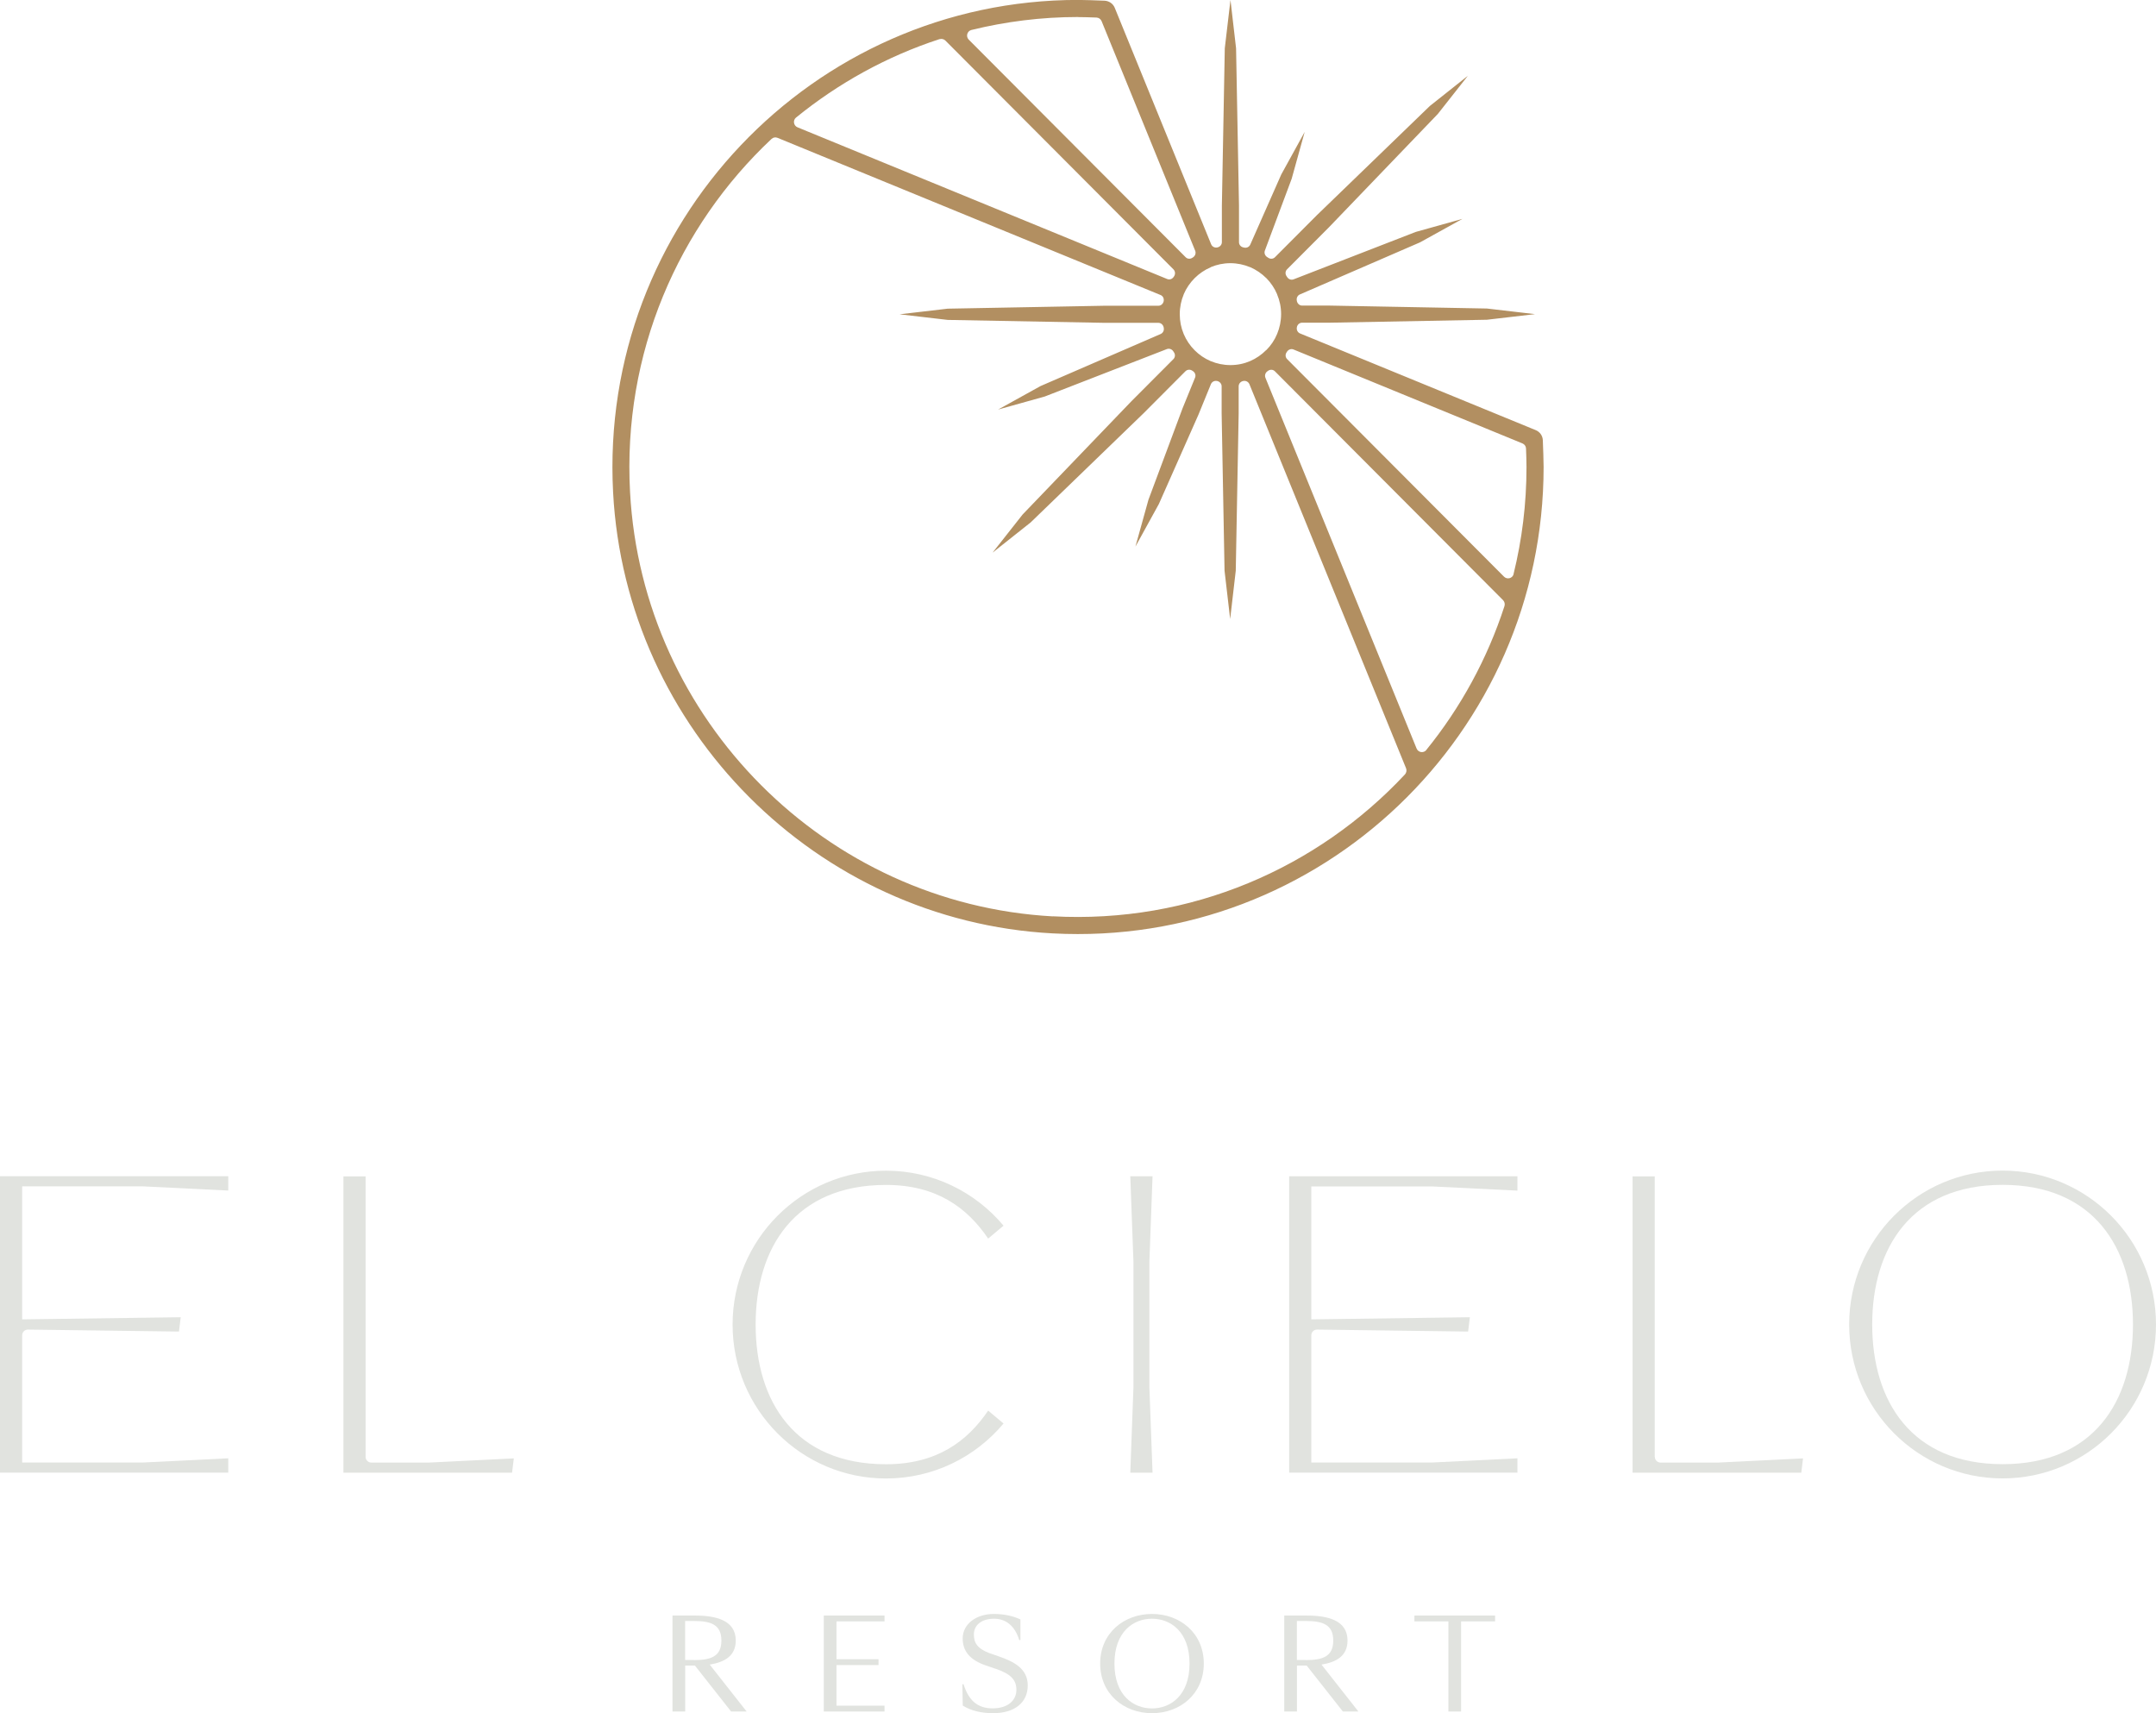 <svg width="146" height="116" viewBox="0 0 146 116" fill="none" xmlns="http://www.w3.org/2000/svg">
<g clip-path="url(#clip0_4507_9036)">
<path d="M102.5 38.868C102.431 39.158 102.062 39.26 101.849 39.045L87.165 24.318C87.037 24.194 87.026 23.996 87.128 23.852C87.139 23.841 87.144 23.825 87.155 23.809C87.251 23.664 87.432 23.594 87.598 23.664L103.099 30.023C103.237 30.082 103.334 30.211 103.339 30.366C103.355 30.773 103.371 31.293 103.371 31.625C103.371 34.122 103.067 36.543 102.495 38.868M96.588 50.783C96.4 51.008 96.043 50.955 95.93 50.682L85.691 25.577C85.627 25.41 85.691 25.228 85.835 25.132C85.846 25.121 85.862 25.116 85.873 25.105C86.017 25.003 86.215 25.014 86.338 25.143L101.785 40.636C101.886 40.738 101.923 40.894 101.881 41.033C100.716 44.622 98.906 47.917 96.582 50.783M71.286 62.045C55.924 61.198 43.505 48.742 42.667 33.334C42.149 23.9 45.941 15.328 52.244 9.408C52.356 9.301 52.516 9.274 52.655 9.333L78.587 19.973C78.753 20.037 78.838 20.214 78.801 20.39C78.801 20.39 78.801 20.39 78.801 20.396C78.763 20.573 78.619 20.701 78.443 20.701H74.795L64.176 20.899L60.918 21.28L64.176 21.66L74.795 21.858H78.443C78.619 21.858 78.763 21.987 78.801 22.164C78.801 22.175 78.801 22.185 78.806 22.196C78.844 22.367 78.758 22.544 78.598 22.614L70.463 26.139L67.589 27.73L70.751 26.846L79.014 23.637C79.175 23.573 79.356 23.637 79.453 23.787L79.495 23.852C79.597 23.996 79.586 24.194 79.458 24.318L76.622 27.162L69.251 34.834L67.216 37.417L69.79 35.375L77.439 27.982L80.275 25.137C80.398 25.014 80.596 24.998 80.74 25.1C80.75 25.11 80.766 25.116 80.782 25.127C80.927 25.223 80.996 25.405 80.927 25.571L80.083 27.639L77.77 33.838L76.889 37.009L78.475 34.127L81.156 28.078L82 26.011C82.07 25.844 82.246 25.759 82.417 25.796C82.417 25.796 82.417 25.796 82.422 25.796C82.593 25.834 82.727 25.978 82.727 26.155V27.993L82.924 38.643L83.304 41.911L83.683 38.643L83.88 27.993V26.155C83.88 25.978 84.009 25.834 84.185 25.796C84.185 25.796 84.185 25.796 84.19 25.796C84.367 25.759 84.537 25.85 84.607 26.011L95.215 52.016C95.273 52.155 95.242 52.321 95.14 52.434C89.238 58.75 80.686 62.554 71.28 62.039M63.626 2.652C63.765 2.609 63.92 2.647 64.021 2.748L79.469 18.242C79.591 18.371 79.602 18.564 79.506 18.708C79.495 18.719 79.49 18.735 79.479 18.746C79.383 18.896 79.201 18.96 79.036 18.89L54.006 8.62C53.734 8.508 53.681 8.143 53.905 7.961C56.763 5.636 60.047 3.815 63.626 2.647M73 1.157C73.331 1.157 73.849 1.173 74.255 1.189C74.405 1.195 74.538 1.291 74.597 1.43L80.937 16.978C81.001 17.144 80.937 17.326 80.793 17.422C80.777 17.433 80.766 17.439 80.75 17.449C80.601 17.551 80.409 17.54 80.286 17.412L65.602 2.684C65.389 2.47 65.49 2.105 65.779 2.03C68.091 1.463 70.511 1.152 73 1.152M81.99 18.087C82.401 17.915 82.844 17.819 83.314 17.819C83.784 17.819 84.233 17.915 84.644 18.087H84.66C85.066 18.269 85.435 18.515 85.745 18.826H85.75C86.06 19.142 86.311 19.512 86.482 19.919V19.93C86.658 20.342 86.754 20.792 86.754 21.264C86.754 21.735 86.658 22.191 86.487 22.603C86.316 23.021 86.065 23.391 85.755 23.701H85.745C85.435 24.017 85.066 24.269 84.66 24.446C84.249 24.623 83.8 24.719 83.325 24.719H83.32C82.85 24.719 82.396 24.623 81.99 24.451H81.984C81.573 24.275 81.204 24.023 80.895 23.712C80.585 23.401 80.334 23.032 80.163 22.625L80.152 22.598C79.981 22.191 79.891 21.741 79.891 21.269C79.891 20.798 79.987 20.342 80.158 19.935V19.924C80.51 19.105 81.167 18.446 81.984 18.098H82L81.99 18.087ZM104.477 29.809C104.466 29.504 104.279 29.241 103.996 29.123L88.036 22.576C87.87 22.507 87.785 22.33 87.822 22.159C87.822 22.159 87.822 22.159 87.822 22.153C87.854 21.976 88.004 21.848 88.18 21.848H90.071L100.69 21.649L103.948 21.269L100.69 20.889L90.071 20.691H88.18C88.004 20.691 87.86 20.562 87.822 20.385C87.822 20.375 87.822 20.364 87.817 20.353C87.78 20.182 87.865 20.005 88.025 19.935L96.16 16.41L99.034 14.819L95.872 15.703L87.603 18.912C87.443 18.976 87.261 18.912 87.165 18.762C87.149 18.74 87.139 18.719 87.123 18.698C87.021 18.553 87.032 18.355 87.16 18.232L89.996 15.387L97.367 7.715L99.402 5.132L96.828 7.174L89.179 14.567L86.343 17.412C86.22 17.54 86.022 17.551 85.878 17.449C85.851 17.433 85.83 17.417 85.803 17.401C85.659 17.305 85.595 17.128 85.654 16.967L87.47 12.102L88.351 8.931L86.765 11.813L84.666 16.56C84.596 16.721 84.425 16.801 84.254 16.764C84.238 16.764 84.222 16.758 84.206 16.753C84.03 16.721 83.902 16.576 83.902 16.399V13.919L83.704 3.268L83.325 -1.36211e-05L82.94 3.268L82.743 13.919V16.394C82.743 16.571 82.615 16.715 82.438 16.753C82.438 16.753 82.438 16.753 82.433 16.753C82.257 16.79 82.086 16.705 82.016 16.538L75.489 0.53C75.377 0.252 75.11 0.064 74.805 0.048C74.266 0.027 73.422 -0.005 73.005 -0.005C55.053 -0.005 40.552 15.124 41.518 33.34C42.368 49.374 55.304 62.345 71.286 63.197C89.446 64.166 104.53 49.626 104.53 31.614C104.53 31.197 104.498 30.35 104.477 29.809Z" fill="#B28F61"/>
<path d="M78.048 79.644H77.508H77.081H76.541L76.755 85.436V93.927L76.541 99.713H77.081H77.508H78.048L77.834 93.927V85.436L78.048 79.644Z" fill="#E1E3DF"/>
<path d="M24.757 98.636V79.65H23.256V99.713H34.676L34.794 98.744L29.025 99.028H25.147C24.933 99.028 24.757 98.851 24.757 98.636Z" fill="#E1E3DF"/>
<path d="M112.056 98.636V79.65H110.555V99.713H121.98L122.097 98.744L116.329 99.028H112.451C112.237 99.028 112.061 98.851 112.061 98.636" fill="#E1E3DF"/>
<path d="M135.611 99.135C129.447 99.135 126.782 94.881 126.782 89.679C126.782 84.477 129.447 80.223 135.611 80.223C141.775 80.223 144.44 84.477 144.44 89.679C144.44 94.881 141.775 99.135 135.611 99.135ZM135.611 79.258C129.874 79.258 125.222 83.925 125.222 89.679C125.222 95.433 129.874 100.099 135.611 100.099C141.348 100.099 146 95.433 146 89.679C146 83.925 141.348 79.258 135.611 79.258Z" fill="#E1E3DF"/>
<path d="M59.999 80.228C63.439 80.228 65.511 81.787 66.916 83.861L67.958 82.987C66.051 80.71 63.193 79.264 59.999 79.264C54.263 79.264 49.61 83.93 49.61 89.684C49.61 95.438 54.263 100.104 59.999 100.104C63.193 100.104 66.051 98.658 67.958 96.381L66.916 95.508C65.511 97.581 63.439 99.14 59.999 99.14C53.835 99.14 51.17 94.886 51.17 89.684C51.17 84.482 53.835 80.228 59.999 80.228Z" fill="#E1E3DF"/>
<path d="M0 79.644V99.708H15.458V98.738L9.689 99.022H1.501V90.413C1.501 90.193 1.677 90.016 1.896 90.022L12.12 90.156L12.237 89.186L1.501 89.331V80.325H9.689L15.458 80.609V79.639H0V79.644Z" fill="#E1E3DF"/>
<path d="M87.299 79.644V99.708H102.757V98.738L96.988 99.022H88.8V90.413C88.8 90.193 88.976 90.016 89.195 90.022L99.418 90.156L99.536 89.186L88.8 89.331V80.33H96.988L102.757 80.614V79.644H87.299Z" fill="#E1E3DF"/>
<path d="M46.993 112.4C48.136 112.4 48.852 112.159 48.852 111.077C48.852 109.994 48.136 109.753 46.993 109.753H46.395V112.394H46.993V112.4ZM46.395 115.882H45.54V109.384H47.057C48.483 109.384 49.824 109.7 49.824 111.077C49.824 112.132 49.049 112.544 48.061 112.705L50.561 115.882H49.509L47.057 112.769H46.4V115.882H46.395Z" fill="#E1E3DF"/>
<path d="M55.785 109.384H59.898V109.78H56.645V112.341H59.492V112.737H56.645V115.486H59.898V115.882H55.785V109.384Z" fill="#E1E3DF"/>
<path d="M67.402 112.984L66.777 112.769C65.634 112.384 65.191 111.752 65.191 110.937C65.191 109.946 66.12 109.276 67.306 109.276C68.006 109.276 68.631 109.426 69.101 109.646V111.044H69.02C68.727 110.08 68.112 109.598 67.317 109.598C66.462 109.598 65.949 110.037 65.949 110.664C65.949 111.226 66.174 111.612 66.996 111.928L67.621 112.143C68.641 112.496 69.597 112.968 69.597 114.114C69.597 115.261 68.727 115.995 67.253 115.995C66.43 115.995 65.746 115.823 65.196 115.48L65.169 114.034H65.25C65.602 115.159 66.222 115.668 67.215 115.668C68.283 115.668 68.828 115.105 68.828 114.414C68.828 113.723 68.433 113.332 67.402 112.978" fill="#E1E3DF"/>
<path d="M75.468 112.636C75.468 114.8 76.76 115.673 78.01 115.673C79.26 115.673 80.553 114.8 80.553 112.636C80.553 110.471 79.26 109.598 78.01 109.598C76.76 109.598 75.468 110.471 75.468 112.636ZM81.519 112.636C81.519 114.693 79.912 115.995 78.01 115.995C76.109 115.995 74.501 114.693 74.501 112.636C74.501 110.578 76.109 109.276 78.01 109.276C79.912 109.276 81.519 110.578 81.519 112.636Z" fill="#E1E3DF"/>
<path d="M88.426 112.4C89.569 112.4 90.285 112.159 90.285 111.077C90.285 109.994 89.569 109.753 88.426 109.753H87.822V112.394H88.426V112.4ZM87.822 115.882H86.968V109.384H88.485C89.911 109.384 91.251 109.7 91.251 111.077C91.251 112.132 90.477 112.544 89.489 112.705L91.989 115.882H90.936L88.485 112.769H87.828V115.882H87.822Z" fill="#E1E3DF"/>
<path d="M98.943 115.882H98.083V109.78H95.781V109.384H101.245V109.78H98.943V115.882Z" fill="#E1E3DF"/>
</g>
<defs>
<clipPath id="clip0_4507_9036">
<rect width="146" height="116" fill="white"/>
</clipPath>
</defs>
</svg>

